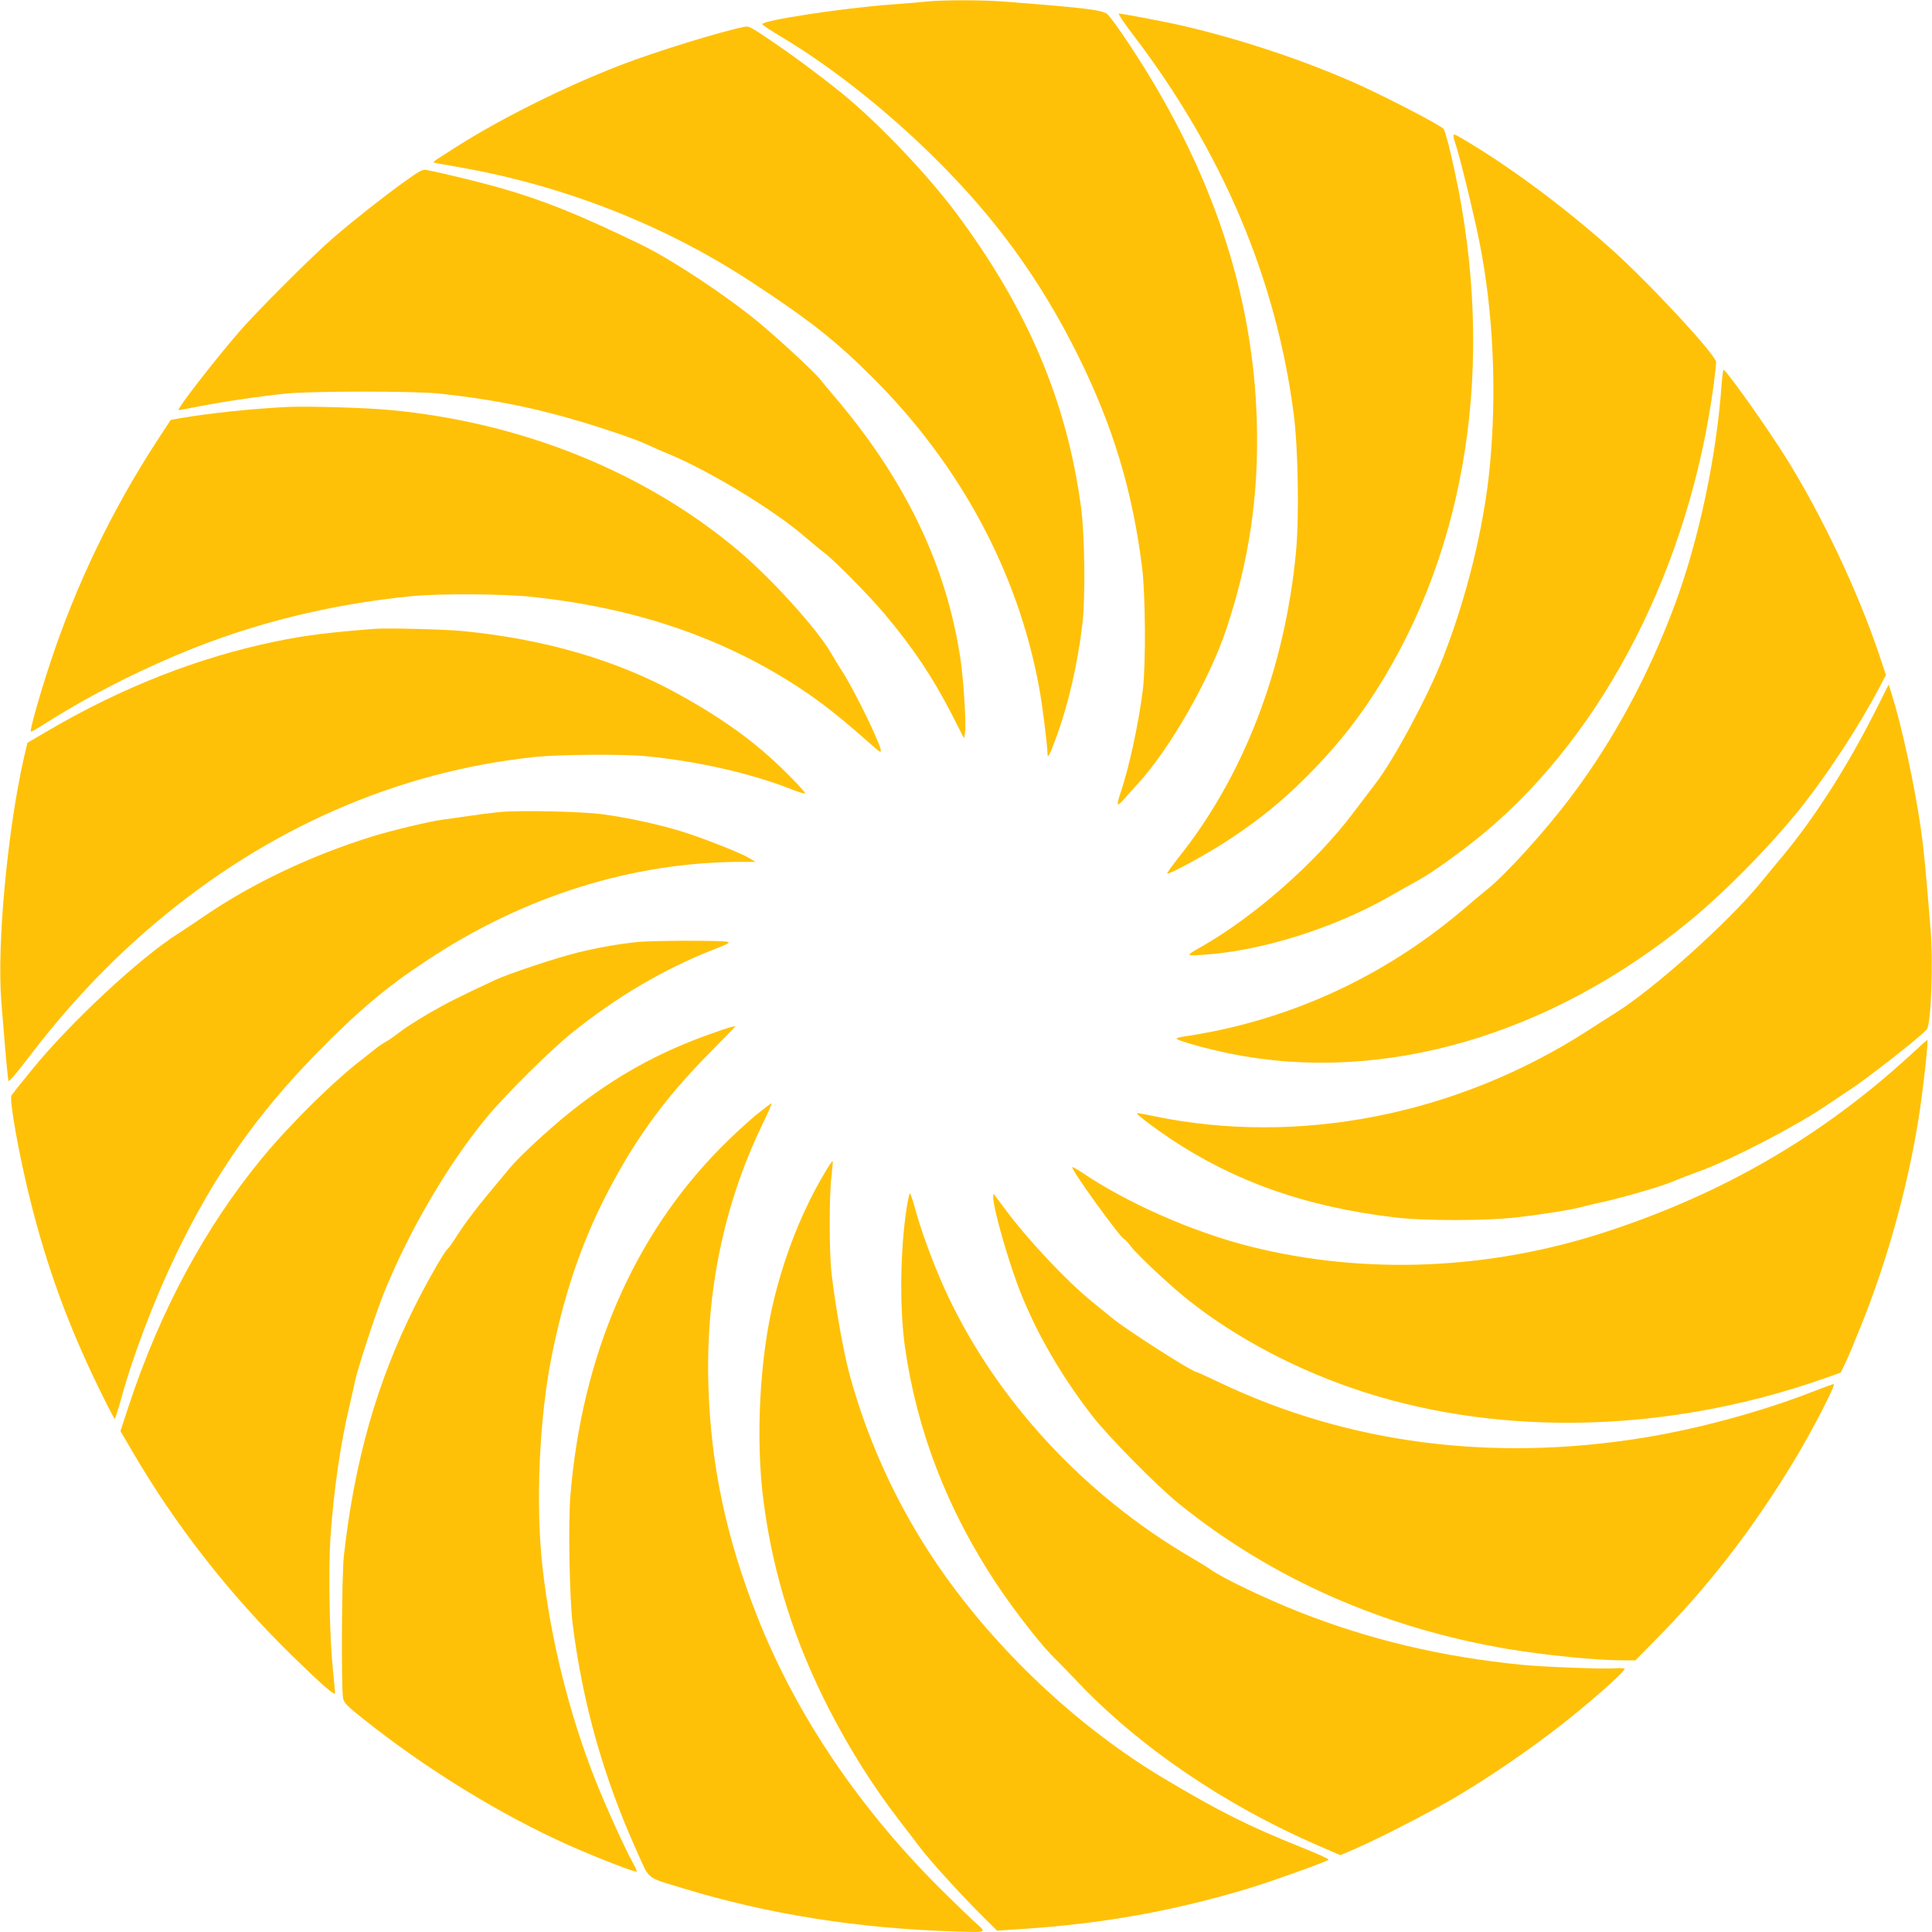 <?xml version="1.0" standalone="no"?>
<!DOCTYPE svg PUBLIC "-//W3C//DTD SVG 20010904//EN"
 "http://www.w3.org/TR/2001/REC-SVG-20010904/DTD/svg10.dtd">
<svg version="1.0" xmlns="http://www.w3.org/2000/svg"
 width="1280pt" height="1280pt" viewBox="0 0 1280 1280"
 preserveAspectRatio="xMidYMid meet">
<g transform="translate(0,1280) scale(0.1,-0.1)"
fill="#ffc107" stroke="none">
<path d="M6140 12790 c-41 -5 -147 -13 -235 -20 -319 -23 -855 -105 -855 -130
0 -5 62 -46 138 -91 323 -194 687 -481 1005 -796 407 -402 705 -814 953 -1316
228 -462 356 -885 420 -1392 23 -176 26 -643 6 -810 -28 -231 -94 -533 -152
-699 -11 -33 -17 -62 -14 -65 3 -3 20 10 37 30 18 20 65 73 105 117 211 235
467 685 576 1012 152 454 216 887 203 1370 -23 858 -301 1684 -842 2501 -68
103 -135 195 -149 206 -34 27 -146 41 -676 82 -151 12 -406 12 -520 1z"/>
<path d="M7508 12568 c590 -773 947 -1616 1063 -2510 30 -229 37 -687 15 -918
-74 -772 -345 -1479 -776 -2019 -45 -57 -79 -105 -77 -108 11 -10 278 136 417
229 202 134 342 249 506 412 211 212 365 408 516 659 581 968 739 2205 441
3462 -19 83 -41 159 -48 170 -14 23 -425 235 -610 315 -361 157 -770 290
-1144 375 -123 27 -376 75 -398 75 -7 0 35 -64 95 -142z"/>
<path d="M4935 12623 c-154 -30 -586 -163 -820 -253 -367 -141 -801 -357
-1095 -545 -36 -23 -85 -54 -108 -69 -24 -15 -42 -29 -40 -32 2 -2 71 -15 154
-29 699 -120 1372 -383 1949 -761 389 -255 558 -388 805 -634 582 -580 963
-1289 1104 -2052 22 -116 56 -390 56 -445 0 -33 18 2 58 112 81 221 141 484
173 750 21 174 16 585 -9 775 -95 706 -356 1318 -832 1955 -181 241 -484 562
-716 757 -120 101 -350 274 -499 374 -140 95 -153 102 -180 97z"/>
<path d="M9630 11896 c0 -8 5 -27 11 -43 23 -61 121 -459 159 -648 94 -467
118 -1000 70 -1500 -39 -400 -154 -867 -312 -1268 -100 -255 -325 -673 -444
-827 -19 -25 -87 -115 -152 -200 -247 -327 -653 -684 -1007 -885 -101 -57
-101 -58 10 -51 384 23 867 174 1240 386 61 35 146 83 190 107 94 51 291 193
437 314 799 665 1365 1773 1523 2982 8 65 15 127 15 137 0 47 -443 525 -695
750 -305 272 -649 529 -957 714 -86 51 -88 52 -88 32z"/>
<path d="M2675 11593 c-144 -104 -322 -244 -465 -367 -142 -122 -525 -505
-639 -640 -170 -199 -397 -493 -388 -502 1 -2 57 8 122 21 141 29 409 69 585
87 170 18 863 18 1025 0 321 -35 574 -83 852 -162 182 -51 433 -135 508 -170
33 -16 105 -47 160 -70 270 -112 703 -376 898 -547 44 -37 102 -86 130 -107
71 -54 299 -286 398 -404 192 -229 316 -415 445 -665 l81 -159 7 41 c8 52 -10
345 -30 480 -91 621 -365 1192 -838 1747 -34 39 -73 87 -89 107 -37 49 -286
279 -420 389 -223 182 -568 409 -771 508 -407 197 -637 290 -928 374 -129 37
-383 99 -493 120 -26 5 -46 -6 -150 -81z"/>
<path d="M11406 10253 c-33 -470 -148 -1018 -304 -1443 -173 -471 -409 -911
-691 -1285 -172 -230 -431 -515 -561 -620 -34 -27 -101 -83 -148 -124 -486
-414 -1050 -690 -1667 -815 -66 -13 -146 -27 -178 -31 -31 -4 -59 -11 -62 -15
-7 -11 190 -67 358 -101 1003 -203 2112 117 3041 879 246 202 555 519 754 772
177 226 372 527 499 767 l48 91 -45 134 c-138 413 -378 921 -613 1298 -126
203 -401 590 -418 590 -3 0 -9 -44 -13 -97z"/>
<path d="M1905 10104 c-239 -12 -521 -42 -707 -74 l-67 -12 -89 -136 c-297
-456 -537 -953 -707 -1467 -67 -200 -139 -455 -131 -462 2 -3 46 22 98 55 324
206 711 398 1083 537 420 156 876 260 1350 306 178 17 600 15 785 -5 697 -73
1287 -276 1800 -619 116 -77 236 -171 380 -297 133 -117 130 -114 135 -108 16
15 -169 397 -257 533 -25 39 -57 91 -71 116 -88 156 -397 498 -619 684 -617
519 -1433 848 -2308 929 -157 15 -547 26 -675 20z"/>
<path d="M2485 8634 c-301 -23 -468 -44 -656 -83 -519 -107 -1024 -306 -1521
-598 l-126 -74 -22 -92 c-110 -481 -182 -1249 -151 -1627 36 -441 43 -516 49
-522 4 -4 57 59 119 140 266 351 541 644 854 908 742 627 1603 1003 2513 1099
168 17 580 20 737 5 347 -34 699 -115 965 -220 42 -17 82 -29 88 -27 6 2 -52
66 -129 142 -199 197 -408 349 -708 515 -407 226 -893 368 -1442 420 -118 11
-488 20 -570 14z"/>
<path d="M12427 8094 c-190 -378 -417 -731 -636 -989 -27 -33 -85 -103 -128
-155 -211 -259 -707 -704 -965 -864 -35 -22 -117 -74 -183 -117 -868 -557
-1911 -762 -2870 -564 -60 13 -112 22 -113 20 -6 -6 111 -95 223 -170 430
-286 898 -450 1480 -520 193 -24 607 -24 807 -1 178 20 375 52 443 71 28 7 70
18 95 23 134 27 416 108 495 141 49 21 126 50 170 66 208 73 636 294 843 433
62 42 134 90 160 107 111 70 486 364 518 406 28 37 43 440 24 669 -35 425 -43
512 -65 668 -41 282 -126 675 -193 887 l-19 60 -86 -171z"/>
<path d="M3310 7420 c-52 -5 -144 -17 -205 -26 -60 -9 -137 -20 -170 -24 -82
-10 -348 -74 -470 -112 -404 -126 -790 -309 -1103 -522 -73 -50 -155 -104
-181 -121 -252 -158 -718 -592 -971 -904 -69 -84 -129 -160 -134 -168 -16 -29
51 -402 125 -697 109 -436 248 -819 447 -1229 58 -119 108 -217 112 -217 3 0
21 55 40 123 79 292 222 667 369 972 253 523 531 920 926 1324 277 283 462
439 730 616 645 428 1363 653 2085 655 l95 0 -41 25 c-60 36 -320 138 -459
180 -147 45 -349 88 -510 110 -142 19 -546 28 -685 15z"/>
<path d="M4225 6559 c-122 -12 -264 -37 -398 -70 -146 -36 -455 -139 -552
-184 -248 -116 -316 -151 -436 -220 -74 -43 -161 -99 -194 -125 -33 -26 -74
-54 -91 -63 -17 -9 -49 -31 -71 -49 -22 -18 -55 -44 -73 -58 -190 -143 -486
-435 -676 -665 -375 -457 -672 -1007 -879 -1633 l-57 -173 77 -132 c289 -495
646 -952 1066 -1362 195 -190 279 -263 279 -243 0 7 -7 81 -15 163 -22 213
-30 653 -16 865 21 308 66 623 127 879 14 58 29 129 35 156 14 74 134 442 189
580 166 414 428 863 687 1175 119 144 414 437 551 548 299 243 623 434 952
562 102 40 111 46 85 51 -43 9 -496 8 -590 -2z"/>
<path d="M4710 5951 c-349 -123 -640 -285 -935 -521 -131 -104 -332 -290 -393
-363 -28 -34 -91 -109 -139 -167 -97 -117 -170 -214 -227 -305 -21 -33 -44
-65 -52 -71 -20 -16 -136 -218 -214 -375 -252 -502 -402 -1028 -472 -1659 -14
-127 -18 -879 -5 -941 6 -31 25 -50 120 -126 421 -338 917 -643 1377 -849 180
-80 445 -183 448 -174 2 4 -10 32 -27 62 -49 87 -178 372 -246 543 -174 440
-296 931 -350 1405 -48 414 -23 992 60 1405 79 394 187 719 342 1030 191 381
398 671 705 980 92 94 168 171 168 173 0 7 -39 -4 -160 -47z"/>
<path d="M12660 5813 c-586 -539 -1245 -922 -2025 -1176 -773 -252 -1594 -285
-2349 -96 -381 96 -815 286 -1119 492 -32 21 -61 37 -63 34 -12 -11 324 -477
345 -477 4 0 23 -21 42 -46 42 -56 261 -262 384 -359 320 -254 734 -471 1162
-608 926 -298 2022 -267 3033 85 l125 44 29 59 c16 33 62 143 103 245 175 433
309 915 383 1372 30 188 68 528 59 528 -2 0 -51 -43 -109 -97z"/>
<path d="M5004 5409 c-54 -45 -155 -138 -224 -208 -580 -584 -924 -1377 -1001
-2309 -15 -182 -6 -680 15 -852 67 -529 204 -1015 427 -1509 86 -190 55 -165
299 -240 574 -175 1170 -269 1824 -288 199 -6 194 -8 117 60 -25 23 -113 107
-194 187 -561 549 -989 1179 -1250 1840 -207 525 -309 1007 -324 1540 -17 609
102 1185 352 1708 41 83 70 152 66 152 -4 0 -52 -37 -107 -81z"/>
<path d="M5461 5025 c-142 -240 -255 -520 -330 -821 -98 -390 -127 -936 -72
-1354 64 -486 204 -927 439 -1384 134 -259 288 -503 452 -716 44 -58 112 -146
151 -197 71 -93 282 -324 426 -466 l79 -78 165 11 c535 35 1001 118 1505 270
157 48 511 175 526 189 5 4 -74 40 -175 80 -359 144 -546 238 -917 459 -543
324 -1065 807 -1442 1333 -290 404 -507 859 -638 1337 -40 144 -96 460 -121
677 -16 140 -16 522 0 644 6 51 10 96 7 98 -2 3 -27 -34 -55 -82z"/>
<path d="M6007 4798 c-43 -274 -48 -664 -12 -918 78 -556 282 -1085 608 -1575
126 -189 308 -421 393 -500 17 -16 79 -80 136 -140 408 -433 980 -824 1605
-1094 l143 -62 107 46 c154 67 504 247 668 345 269 160 579 378 807 567 169
140 307 266 301 276 -3 5 -31 7 -62 4 -71 -6 -470 9 -616 23 -528 52 -1009
166 -1469 347 -227 89 -522 230 -601 288 -16 12 -75 48 -130 80 -698 409
-1273 1028 -1604 1727 -78 164 -163 389 -208 545 -19 70 -39 132 -43 136 -4 5
-14 -38 -23 -95z"/>
<path d="M6580 4869 c2 -84 107 -450 188 -649 110 -271 269 -543 468 -800 107
-138 428 -464 574 -582 615 -497 1356 -824 2180 -963 246 -41 583 -75 755 -75
l90 0 131 133 c355 359 649 740 925 1197 116 193 275 500 258 500 -6 0 -62
-20 -123 -44 -340 -134 -767 -251 -1136 -311 -1005 -163 -1959 -39 -2807 364
-82 39 -152 71 -156 71 -27 0 -462 278 -558 357 -26 21 -89 72 -140 114 -165
135 -420 406 -567 604 -41 55 -76 102 -78 104 -2 2 -4 -7 -4 -20z"/>
</g>
</svg>
